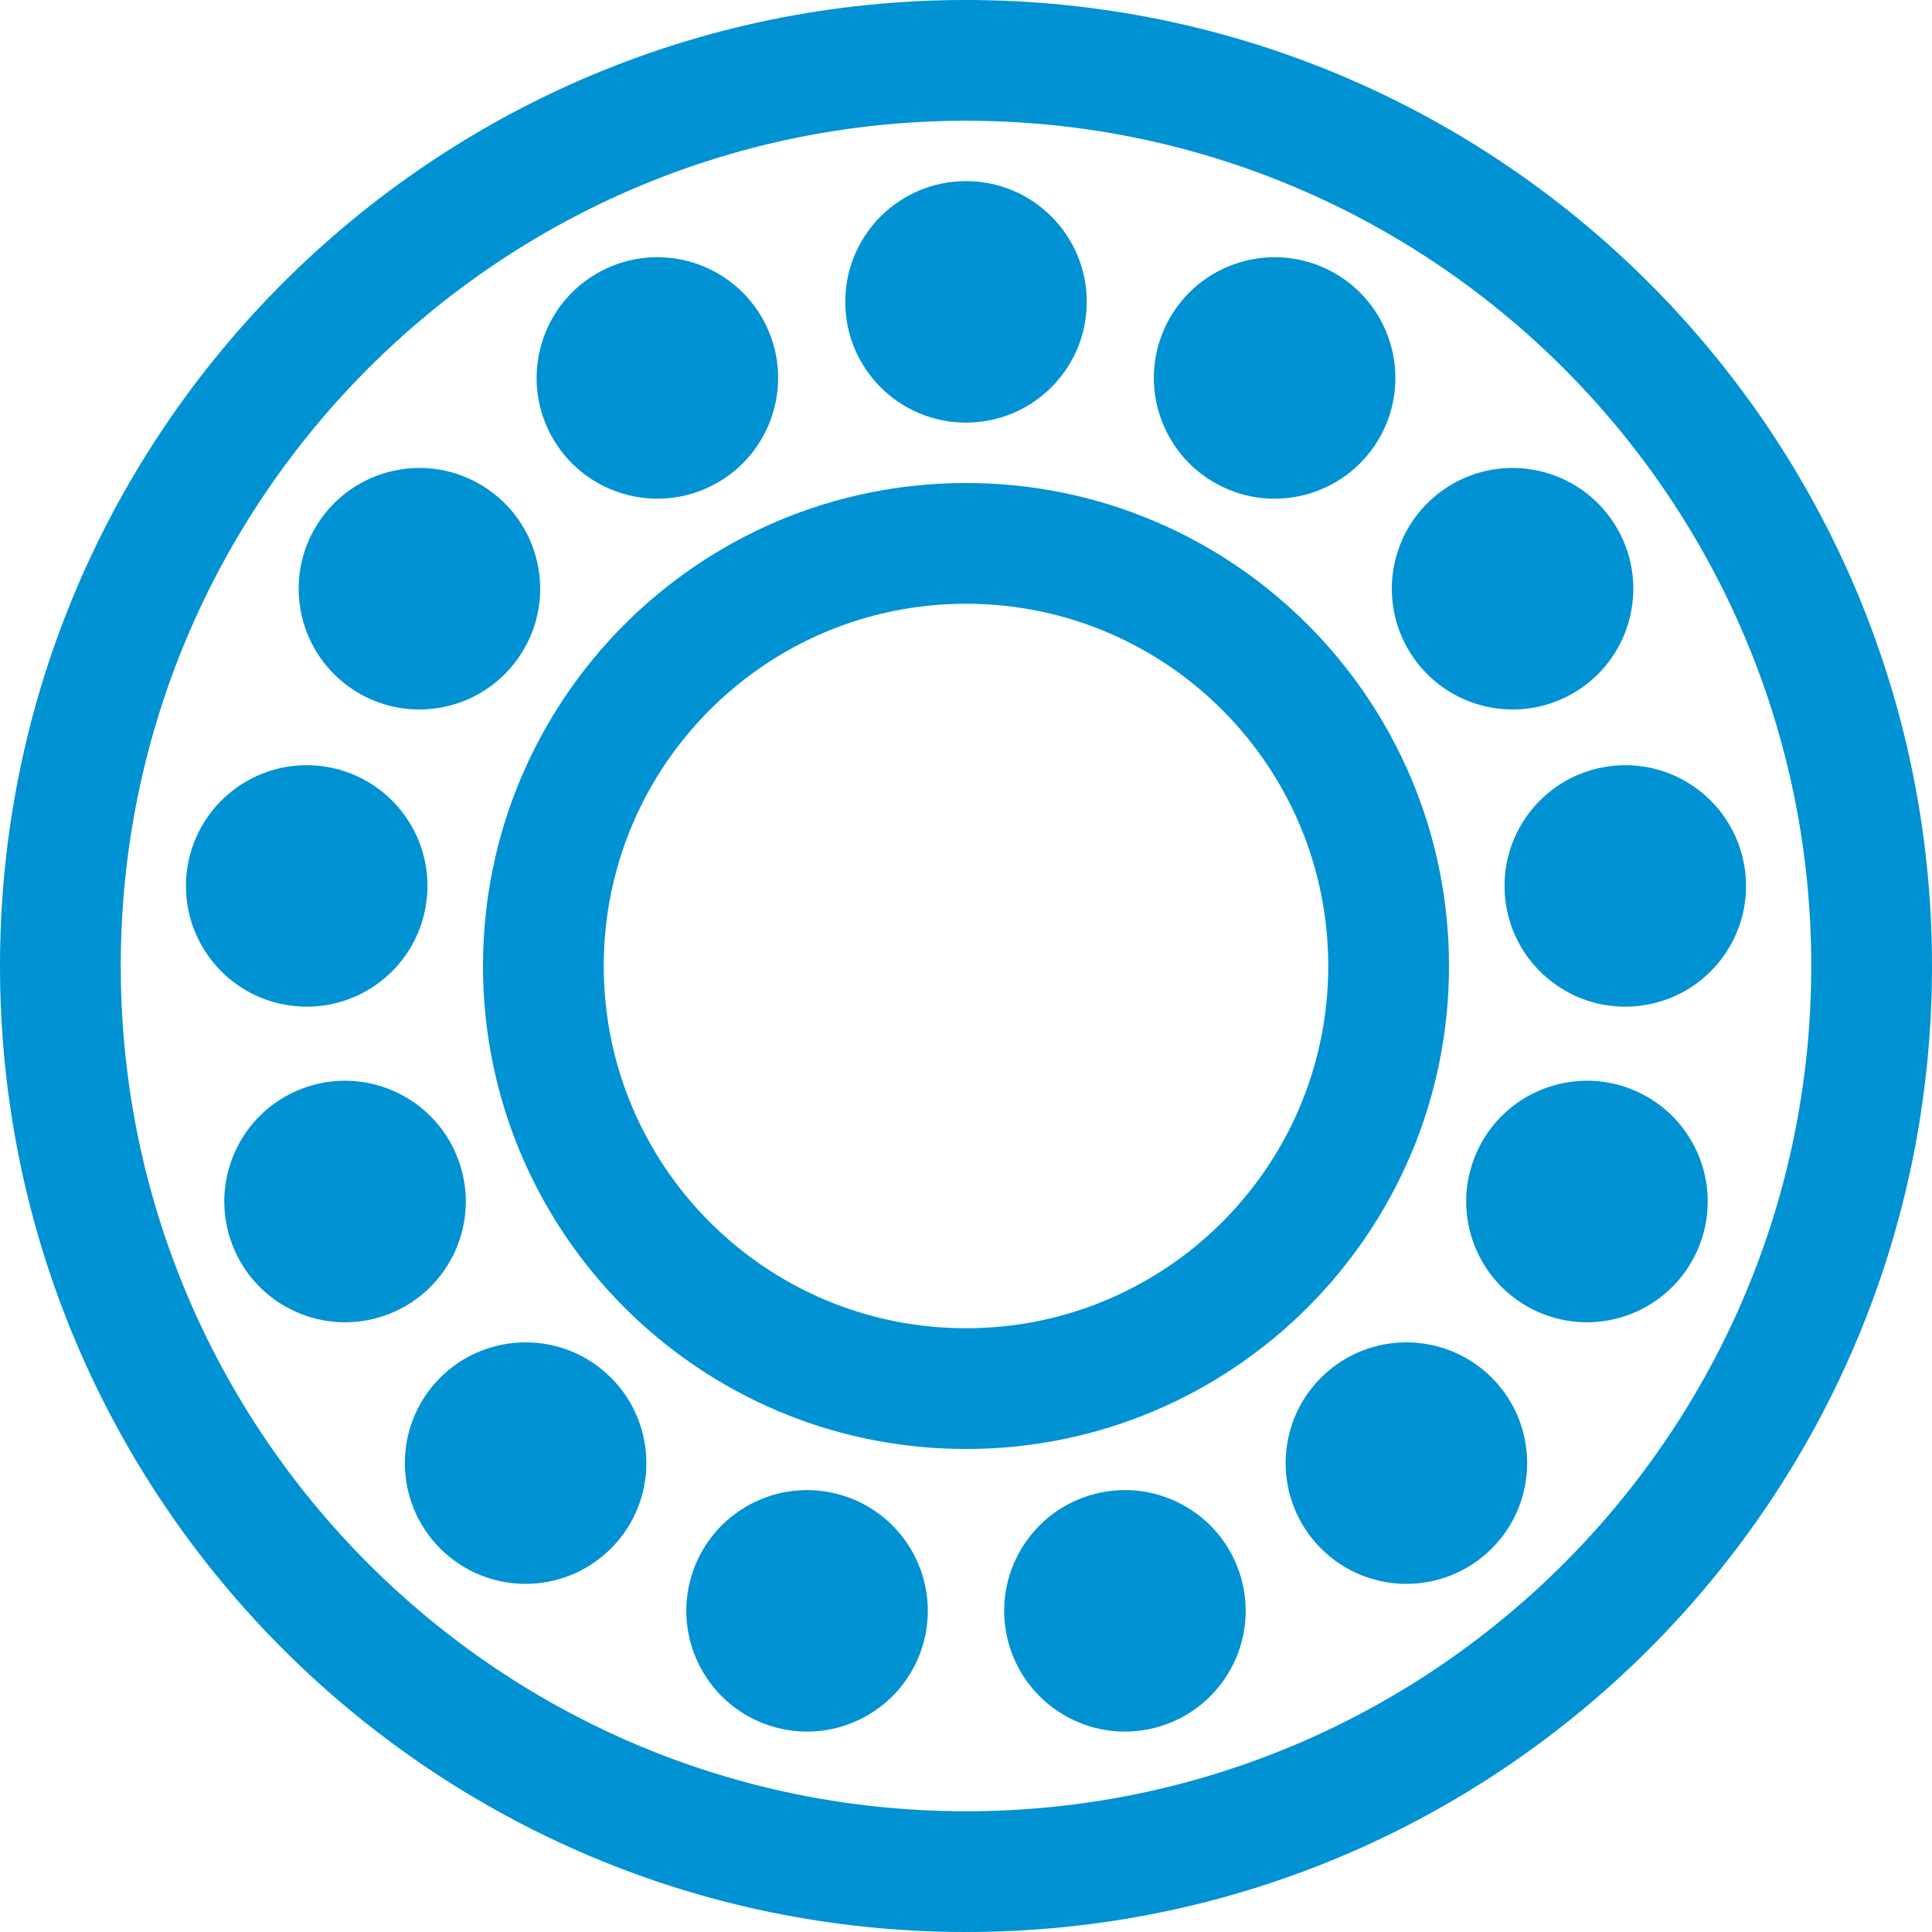 <?xml version="1.0" encoding="UTF-8" standalone="no"?><svg width="32px" height="32px" viewBox="0 0 32 32" version="1.1" xmlns="http://www.w3.org/2000/svg" xmlns:xlink="http://www.w3.org/1999/xlink">        <title>icon-aandrijftechniek-blue-32</title>    <desc>Created with Sketch.</desc>    <defs></defs>    <g id="Page-1" stroke="none" stroke-width="1" fill="none" fill-rule="evenodd">        <g id="Home---not-logged-in---empty-cart" transform="translate(-242, -656)">            <g id="content" transform="translate(222, 234)">                <g id="categories" transform="translate(0, 200)">                    <g id="Group-13-Copy-20" transform="translate(0, 200)">                        <g id="icon-aandrijftechniek-blue-32" transform="translate(20, 22)">                            <rect id="frame" x="0" y="0" width="32" height="32"></rect>                            <path d="M16,32 C7.163,32 0,24.837 0,16 C0,7.163 7.163,0 16,0 C24.837,0 32,7.163 32,16 C32,24.837 24.837,32 16,32 Z M16,30 C23.732,30 30,23.732 30,16 C30,8.268 23.732,2 16,2 C8.268,2 2,8.268 2,16 C2,23.732 8.268,30 16,30 Z M16,24 C11.582,24 8,20.418 8,16 C8,11.582 11.582,8 16,8 C20.418,8 24,11.582 24,16 C24,20.418 20.418,24 16,24 Z M16,22 C19.314,22 22,19.314 22,16 C22,12.686 19.314,10 16,10 C12.686,10 10,12.686 10,16 C10,19.314 12.686,22 16,22 Z M16,7 C14.895,7 14,6.105 14,5 C14,3.895 14.895,3 16,3 C17.105,3 18,3.895 18,5 C18,6.105 17.105,7 16,7 Z M20.173,8.026 C19.198,7.507 18.827,6.296 19.346,5.321 C19.865,4.346 21.076,3.976 22.051,4.494 C23.026,5.013 23.396,6.224 22.878,7.199 C22.359,8.174 21.148,8.544 20.173,8.026 Z M23.415,10.898 C22.781,9.994 23.001,8.747 23.906,8.113 C24.81,7.479 26.058,7.699 26.691,8.604 C27.325,9.509 27.105,10.756 26.2,11.39 C25.295,12.023 24.048,11.803 23.415,10.898 Z M24.935,14.918 C24.8,13.821 25.58,12.824 26.676,12.689 C27.772,12.554 28.77,13.334 28.905,14.43 C29.04,15.527 28.26,16.525 27.164,16.659 C26.067,16.794 25.069,16.014 24.935,14.918 Z M24.418,19.184 C24.814,18.153 25.971,17.638 27.002,18.033 C28.033,18.429 28.548,19.586 28.152,20.617 C27.756,21.649 26.6,22.164 25.568,21.768 C24.537,21.372 24.022,20.215 24.418,19.184 Z M21.956,22.747 C22.777,22.008 24.042,22.075 24.781,22.895 C25.52,23.716 25.453,24.981 24.633,25.72 C23.812,26.459 22.547,26.393 21.808,25.572 C21.069,24.751 21.135,23.486 21.956,22.747 Z M18.149,24.74 C19.22,24.473 20.306,25.125 20.573,26.197 C20.84,27.268 20.188,28.354 19.116,28.621 C18.045,28.888 16.959,28.236 16.692,27.164 C16.425,26.092 17.077,25.007 18.149,24.74 Z M13.851,24.74 C14.923,25.007 15.575,26.092 15.308,27.164 C15.041,28.236 13.955,28.888 12.884,28.621 C11.812,28.354 11.16,27.268 11.427,26.197 C11.694,25.125 12.78,24.473 13.851,24.74 Z M10.044,22.747 C10.865,23.486 10.931,24.751 10.192,25.572 C9.453,26.393 8.188,26.459 7.367,25.72 C6.547,24.981 6.48,23.716 7.219,22.895 C7.958,22.075 9.223,22.008 10.044,22.747 Z M7.582,19.184 C7.978,20.215 7.463,21.372 6.432,21.768 C5.4,22.164 4.244,21.649 3.848,20.617 C3.452,19.586 3.967,18.429 4.998,18.033 C6.029,17.638 7.186,18.153 7.582,19.184 Z M7.065,14.918 C6.931,16.014 5.933,16.794 4.836,16.659 C3.74,16.525 2.96,15.527 3.095,14.43 C3.23,13.334 4.228,12.554 5.324,12.689 C6.42,12.824 7.2,13.821 7.065,14.918 Z M8.585,10.898 C7.952,11.803 6.705,12.023 5.8,11.39 C4.895,10.756 4.675,9.509 5.309,8.604 C5.942,7.699 7.19,7.479 8.094,8.113 C8.999,8.747 9.219,9.994 8.585,10.898 Z M11.827,8.026 C10.852,8.544 9.641,8.174 9.122,7.199 C8.604,6.224 8.974,5.013 9.949,4.494 C10.924,3.976 12.135,4.346 12.654,5.321 C13.173,6.296 12.802,7.507 11.827,8.026 Z" id="icon" fill="#0092D2"></path>                        </g>                    </g>                </g>            </g>        </g>    </g></svg>